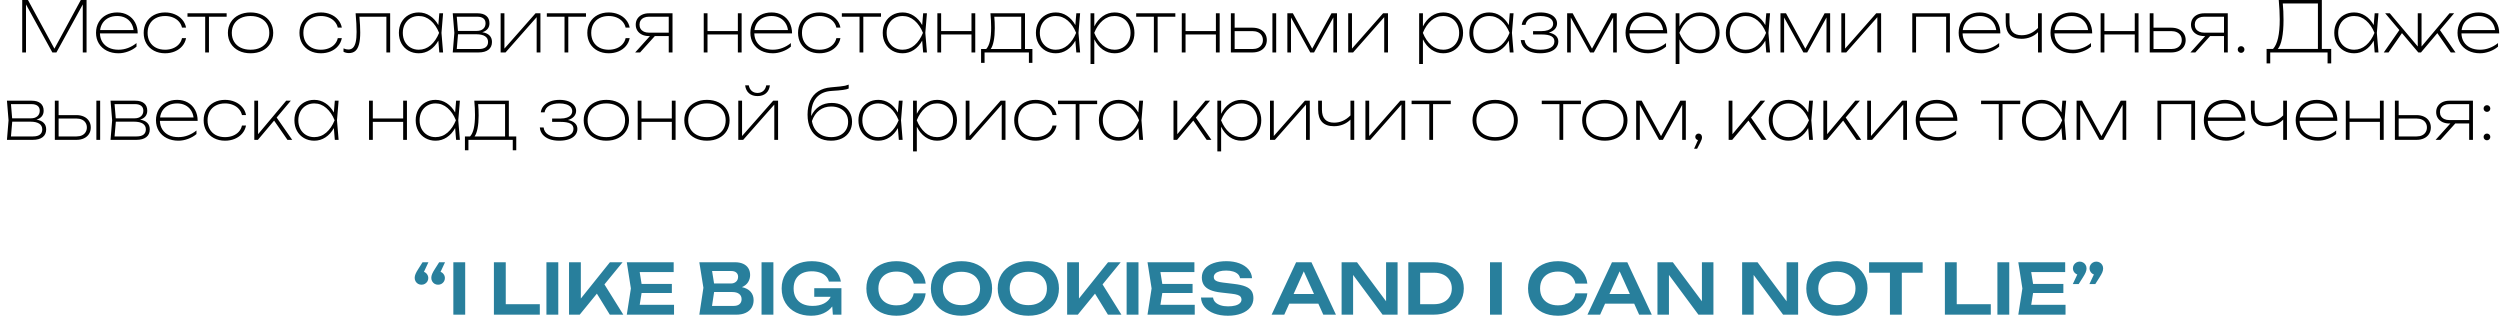 <?xml version="1.0" encoding="UTF-8"?> <svg xmlns="http://www.w3.org/2000/svg" width="286" height="37" viewBox="0 0 286 37" fill="none"><path d="M6.226 5.568L9.246 -4.76837e-07H9.902V6H9.47V0.508L6.454 6H5.99L2.974 0.508V6H2.542V-4.76837e-07H3.198L6.226 5.568ZM11.433 3.824C11.444 4.197 11.537 4.525 11.713 4.808C11.892 5.088 12.138 5.305 12.453 5.46C12.77 5.612 13.137 5.688 13.553 5.688C13.934 5.688 14.298 5.621 14.645 5.488C14.994 5.355 15.318 5.168 15.617 4.928V5.336C15.342 5.571 15.018 5.756 14.645 5.892C14.272 6.028 13.908 6.096 13.553 6.096C13.052 6.096 12.606 5.997 12.217 5.8C11.828 5.603 11.525 5.328 11.309 4.976C11.093 4.621 10.985 4.216 10.985 3.76C10.985 3.304 11.086 2.899 11.289 2.544C11.494 2.189 11.78 1.915 12.145 1.72C12.513 1.523 12.934 1.424 13.409 1.424C13.868 1.424 14.274 1.525 14.629 1.728C14.984 1.928 15.26 2.211 15.457 2.576C15.654 2.939 15.753 3.355 15.753 3.824H11.433ZM13.409 1.832C13.049 1.832 12.729 1.897 12.449 2.028C12.172 2.159 11.946 2.345 11.773 2.588C11.602 2.831 11.496 3.115 11.453 3.44H15.285C15.24 3.115 15.133 2.831 14.965 2.588C14.8 2.345 14.584 2.159 14.317 2.028C14.05 1.897 13.748 1.832 13.409 1.832ZM21.286 4.36C21.222 4.701 21.078 5.004 20.854 5.268C20.633 5.529 20.35 5.733 20.006 5.88C19.665 6.024 19.291 6.096 18.886 6.096C18.409 6.096 17.985 5.997 17.614 5.8C17.244 5.603 16.954 5.328 16.746 4.976C16.541 4.621 16.438 4.216 16.438 3.76C16.438 3.304 16.541 2.9 16.746 2.548C16.954 2.193 17.244 1.917 17.614 1.72C17.985 1.523 18.409 1.424 18.886 1.424C19.291 1.424 19.665 1.497 20.006 1.644C20.35 1.788 20.633 1.992 20.854 2.256C21.078 2.517 21.222 2.819 21.286 3.16H20.822C20.761 2.893 20.64 2.66 20.458 2.46C20.279 2.26 20.054 2.105 19.782 1.996C19.513 1.887 19.214 1.832 18.886 1.832C18.483 1.832 18.131 1.912 17.83 2.072C17.529 2.229 17.296 2.453 17.13 2.744C16.968 3.035 16.886 3.373 16.886 3.76C16.886 4.147 16.968 4.485 17.13 4.776C17.296 5.067 17.529 5.292 17.83 5.452C18.131 5.609 18.483 5.688 18.886 5.688C19.217 5.688 19.518 5.633 19.79 5.524C20.062 5.415 20.288 5.26 20.466 5.06C20.645 4.86 20.764 4.627 20.822 4.36H21.286ZM21.448 1.52H25.928V1.912H23.904V6H23.472V1.912H21.448V1.52ZM28.663 6.096C28.156 6.096 27.707 5.999 27.315 5.804C26.923 5.607 26.617 5.331 26.399 4.976C26.18 4.621 26.071 4.216 26.071 3.76C26.071 3.304 26.18 2.899 26.399 2.544C26.617 2.189 26.923 1.915 27.315 1.72C27.707 1.523 28.156 1.424 28.663 1.424C29.169 1.424 29.619 1.523 30.011 1.72C30.403 1.915 30.708 2.189 30.927 2.544C31.145 2.899 31.255 3.304 31.255 3.76C31.255 4.216 31.145 4.621 30.927 4.976C30.708 5.331 30.403 5.607 30.011 5.804C29.619 5.999 29.169 6.096 28.663 6.096ZM28.663 5.688C29.092 5.688 29.468 5.609 29.791 5.452C30.116 5.292 30.367 5.067 30.543 4.776C30.719 4.485 30.807 4.147 30.807 3.76C30.807 3.373 30.719 3.035 30.543 2.744C30.367 2.453 30.116 2.229 29.791 2.072C29.468 1.912 29.092 1.832 28.663 1.832C28.233 1.832 27.856 1.912 27.531 2.072C27.208 2.229 26.959 2.453 26.783 2.744C26.607 3.035 26.519 3.373 26.519 3.76C26.519 4.147 26.607 4.485 26.783 4.776C26.959 5.067 27.208 5.292 27.531 5.452C27.856 5.609 28.233 5.688 28.663 5.688ZM39.106 4.36C39.042 4.701 38.898 5.004 38.674 5.268C38.453 5.529 38.17 5.733 37.826 5.88C37.485 6.024 37.112 6.096 36.706 6.096C36.229 6.096 35.805 5.997 35.434 5.8C35.064 5.603 34.774 5.328 34.566 4.976C34.361 4.621 34.258 4.216 34.258 3.76C34.258 3.304 34.361 2.9 34.566 2.548C34.774 2.193 35.064 1.917 35.434 1.72C35.805 1.523 36.229 1.424 36.706 1.424C37.112 1.424 37.485 1.497 37.826 1.644C38.17 1.788 38.453 1.992 38.674 2.256C38.898 2.517 39.042 2.819 39.106 3.16H38.642C38.581 2.893 38.46 2.66 38.278 2.46C38.1 2.26 37.874 2.105 37.602 1.996C37.333 1.887 37.034 1.832 36.706 1.832C36.304 1.832 35.952 1.912 35.65 2.072C35.349 2.229 35.116 2.453 34.95 2.744C34.788 3.035 34.706 3.373 34.706 3.76C34.706 4.147 34.788 4.485 34.95 4.776C35.116 5.067 35.349 5.292 35.65 5.452C35.952 5.609 36.304 5.688 36.706 5.688C37.037 5.688 37.338 5.633 37.61 5.524C37.882 5.415 38.108 5.26 38.286 5.06C38.465 4.86 38.584 4.627 38.642 4.36H39.106ZM44.634 1.52V6H44.202V1.912H41.118C41.179 2.616 41.21 3.219 41.21 3.72C41.21 4.269 41.163 4.717 41.07 5.064C40.98 5.408 40.84 5.663 40.65 5.828C40.461 5.991 40.215 6.072 39.914 6.072C39.682 6.072 39.477 6.021 39.298 5.92V5.536C39.495 5.621 39.679 5.664 39.85 5.664C40.072 5.664 40.25 5.595 40.386 5.456C40.525 5.317 40.627 5.101 40.694 4.808C40.761 4.515 40.794 4.131 40.794 3.656C40.794 3.085 40.757 2.373 40.682 1.52H44.634ZM50.689 1.52L50.505 3.76L50.689 6H50.257L50.145 4.652C49.895 5.105 49.575 5.46 49.185 5.716C48.799 5.969 48.372 6.096 47.905 6.096C47.471 6.096 47.081 5.997 46.737 5.8C46.393 5.603 46.123 5.327 45.925 4.972C45.731 4.617 45.633 4.213 45.633 3.76C45.633 3.307 45.731 2.903 45.925 2.548C46.123 2.193 46.393 1.917 46.737 1.72C47.081 1.523 47.471 1.424 47.905 1.424C48.372 1.424 48.799 1.552 49.185 1.808C49.575 2.061 49.895 2.415 50.145 2.868L50.257 1.52H50.689ZM47.905 5.688C48.417 5.688 48.873 5.516 49.273 5.172C49.673 4.825 49.993 4.355 50.233 3.76C49.993 3.165 49.673 2.696 49.273 2.352C48.873 2.005 48.417 1.832 47.905 1.832C47.556 1.832 47.243 1.913 46.965 2.076C46.688 2.239 46.471 2.467 46.313 2.76C46.159 3.051 46.081 3.384 46.081 3.76C46.081 4.136 46.159 4.471 46.313 4.764C46.471 5.055 46.688 5.281 46.965 5.444C47.243 5.607 47.556 5.688 47.905 5.688ZM55.174 3.688C55.537 3.744 55.812 3.867 55.998 4.056C56.188 4.243 56.282 4.491 56.282 4.8C56.282 5.184 56.149 5.48 55.882 5.688C55.615 5.896 55.237 6 54.746 6H51.794L51.978 3.76L51.794 1.52H54.634C55.069 1.52 55.404 1.62 55.638 1.82C55.876 2.017 55.994 2.299 55.994 2.664C55.994 2.92 55.923 3.135 55.782 3.308C55.641 3.481 55.438 3.608 55.174 3.688ZM55.546 2.664C55.546 2.421 55.465 2.236 55.302 2.108C55.139 1.977 54.904 1.912 54.594 1.912H52.254L52.39 3.536H54.538C54.85 3.536 55.096 3.459 55.274 3.304C55.456 3.147 55.546 2.933 55.546 2.664ZM54.778 5.608C55.122 5.608 55.383 5.54 55.562 5.404C55.743 5.265 55.834 5.064 55.834 4.8C55.834 4.512 55.718 4.293 55.486 4.144C55.257 3.995 54.922 3.92 54.482 3.92H52.398L52.254 5.608H54.778ZM57.705 5.56L61.265 1.52H61.825V6H61.393V1.964L57.833 6H57.273V1.52H57.705V5.56ZM62.557 1.52H67.037V1.912H65.013V6H64.581V1.912H62.557V1.52ZM72.036 4.36C71.972 4.701 71.828 5.004 71.604 5.268C71.383 5.529 71.1 5.733 70.756 5.88C70.415 6.024 70.041 6.096 69.636 6.096C69.159 6.096 68.735 5.997 68.364 5.8C67.993 5.603 67.704 5.328 67.496 4.976C67.291 4.621 67.188 4.216 67.188 3.76C67.188 3.304 67.291 2.9 67.496 2.548C67.704 2.193 67.993 1.917 68.364 1.72C68.735 1.523 69.159 1.424 69.636 1.424C70.041 1.424 70.415 1.497 70.756 1.644C71.1 1.788 71.383 1.992 71.604 2.256C71.828 2.517 71.972 2.819 72.036 3.16H71.572C71.511 2.893 71.389 2.66 71.208 2.46C71.029 2.26 70.804 2.105 70.532 1.996C70.263 1.887 69.964 1.832 69.636 1.832C69.234 1.832 68.882 1.912 68.58 2.072C68.279 2.229 68.046 2.453 67.88 2.744C67.718 3.035 67.636 3.373 67.636 3.76C67.636 4.147 67.718 4.485 67.88 4.776C68.046 5.067 68.279 5.292 68.58 5.452C68.882 5.609 69.234 5.688 69.636 5.688C69.967 5.688 70.268 5.633 70.54 5.524C70.812 5.415 71.037 5.26 71.216 5.06C71.395 4.86 71.513 4.627 71.572 4.36H72.036ZM76.936 1.52V6H76.504V4.128H74.912L73.224 6H72.664L74.352 4.128H74.24C73.941 4.128 73.677 4.073 73.448 3.964C73.221 3.855 73.044 3.701 72.916 3.504C72.79 3.307 72.728 3.08 72.728 2.824C72.728 2.568 72.79 2.341 72.916 2.144C73.044 1.947 73.221 1.793 73.448 1.684C73.677 1.575 73.941 1.52 74.24 1.52H76.936ZM76.504 3.736V1.912H74.24C74.018 1.912 73.826 1.949 73.664 2.024C73.501 2.099 73.376 2.205 73.288 2.344C73.202 2.48 73.16 2.64 73.16 2.824C73.16 3.005 73.202 3.165 73.288 3.304C73.376 3.44 73.501 3.547 73.664 3.624C73.826 3.699 74.018 3.736 74.24 3.736H76.504ZM84.411 3.552V1.52H84.843V6H84.411V3.944H80.939V6H80.507V1.52H80.939V3.552H84.411ZM86.292 3.824C86.303 4.197 86.396 4.525 86.572 4.808C86.751 5.088 86.998 5.305 87.312 5.46C87.63 5.612 87.996 5.688 88.412 5.688C88.794 5.688 89.158 5.621 89.504 5.488C89.854 5.355 90.178 5.168 90.476 4.928V5.336C90.202 5.571 89.878 5.756 89.504 5.892C89.131 6.028 88.767 6.096 88.412 6.096C87.911 6.096 87.466 5.997 87.076 5.8C86.687 5.603 86.384 5.328 86.168 4.976C85.952 4.621 85.844 4.216 85.844 3.76C85.844 3.304 85.946 2.899 86.148 2.544C86.354 2.189 86.639 1.915 87.004 1.72C87.372 1.523 87.794 1.424 88.268 1.424C88.727 1.424 89.134 1.525 89.488 1.728C89.843 1.928 90.119 2.211 90.316 2.576C90.514 2.939 90.612 3.355 90.612 3.824H86.292ZM88.268 1.832C87.908 1.832 87.588 1.897 87.308 2.028C87.031 2.159 86.806 2.345 86.632 2.588C86.462 2.831 86.355 3.115 86.312 3.44H90.144C90.099 3.115 89.992 2.831 89.824 2.588C89.659 2.345 89.443 2.159 89.176 2.028C88.91 1.897 88.607 1.832 88.268 1.832ZM96.145 4.36C96.082 4.701 95.938 5.004 95.713 5.268C95.492 5.529 95.21 5.733 94.865 5.88C94.524 6.024 94.151 6.096 93.746 6.096C93.268 6.096 92.844 5.997 92.474 5.8C92.103 5.603 91.814 5.328 91.606 4.976C91.4 4.621 91.297 4.216 91.297 3.76C91.297 3.304 91.4 2.9 91.606 2.548C91.814 2.193 92.103 1.917 92.474 1.72C92.844 1.523 93.268 1.424 93.746 1.424C94.151 1.424 94.524 1.497 94.865 1.644C95.21 1.788 95.492 1.992 95.713 2.256C95.938 2.517 96.082 2.819 96.145 3.16H95.681C95.62 2.893 95.499 2.66 95.317 2.46C95.139 2.26 94.913 2.105 94.641 1.996C94.372 1.887 94.073 1.832 93.746 1.832C93.343 1.832 92.991 1.912 92.689 2.072C92.388 2.229 92.155 2.453 91.99 2.744C91.827 3.035 91.746 3.373 91.746 3.76C91.746 4.147 91.827 4.485 91.99 4.776C92.155 5.067 92.388 5.292 92.689 5.452C92.991 5.609 93.343 5.688 93.746 5.688C94.076 5.688 94.377 5.633 94.65 5.524C94.921 5.415 95.147 5.26 95.326 5.06C95.504 4.86 95.623 4.627 95.681 4.36H96.145ZM96.307 1.52H100.787V1.912H98.763V6H98.331V1.912H96.307V1.52ZM106.041 1.52L105.857 3.76L106.041 6H105.609L105.497 4.652C105.246 5.105 104.926 5.46 104.537 5.716C104.15 5.969 103.724 6.096 103.257 6.096C102.822 6.096 102.433 5.997 102.089 5.8C101.745 5.603 101.474 5.327 101.277 4.972C101.082 4.617 100.985 4.213 100.985 3.76C100.985 3.307 101.082 2.903 101.277 2.548C101.474 2.193 101.745 1.917 102.089 1.72C102.433 1.523 102.822 1.424 103.257 1.424C103.724 1.424 104.15 1.552 104.537 1.808C104.926 2.061 105.246 2.415 105.497 2.868L105.609 1.52H106.041ZM103.257 5.688C103.769 5.688 104.225 5.516 104.625 5.172C105.025 4.825 105.345 4.355 105.585 3.76C105.345 3.165 105.025 2.696 104.625 2.352C104.225 2.005 103.769 1.832 103.257 1.832C102.908 1.832 102.594 1.913 102.317 2.076C102.04 2.239 101.822 2.467 101.665 2.76C101.51 3.051 101.433 3.384 101.433 3.76C101.433 4.136 101.51 4.471 101.665 4.764C101.822 5.055 102.04 5.281 102.317 5.444C102.594 5.607 102.908 5.688 103.257 5.688ZM111.138 3.552V1.52H111.57V6H111.138V3.944H107.666V6H107.234V1.52H107.666V3.552H111.138ZM117.259 5.608H118.107V7.192H117.707V6H112.635V7.192H112.235V5.608H112.823C113.012 5.405 113.154 5.101 113.247 4.696C113.34 4.291 113.387 3.773 113.387 3.144C113.387 2.648 113.36 2.107 113.307 1.52H117.259V5.608ZM113.803 3.224C113.803 3.789 113.762 4.277 113.679 4.688C113.599 5.096 113.486 5.403 113.339 5.608H116.827V1.912H113.747C113.784 2.296 113.803 2.733 113.803 3.224ZM123.564 1.52L123.38 3.76L123.564 6H123.132L123.02 4.652C122.77 5.105 122.45 5.46 122.06 5.716C121.674 5.969 121.247 6.096 120.78 6.096C120.346 6.096 119.956 5.997 119.612 5.8C119.268 5.603 118.998 5.327 118.8 4.972C118.606 4.617 118.508 4.213 118.508 3.76C118.508 3.307 118.606 2.903 118.8 2.548C118.998 2.193 119.268 1.917 119.612 1.72C119.956 1.523 120.346 1.424 120.78 1.424C121.247 1.424 121.674 1.552 122.06 1.808C122.45 2.061 122.77 2.415 123.02 2.868L123.132 1.52H123.564ZM120.78 5.688C121.292 5.688 121.748 5.516 122.148 5.172C122.548 4.825 122.868 4.355 123.108 3.76C122.868 3.165 122.548 2.696 122.148 2.352C121.748 2.005 121.292 1.832 120.78 1.832C120.431 1.832 120.118 1.913 119.84 2.076C119.563 2.239 119.346 2.467 119.188 2.76C119.034 3.051 118.956 3.384 118.956 3.76C118.956 4.136 119.034 4.471 119.188 4.764C119.346 5.055 119.563 5.281 119.84 5.444C120.118 5.607 120.431 5.688 120.78 5.688ZM127.509 1.424C127.944 1.424 128.333 1.523 128.677 1.72C129.021 1.917 129.291 2.193 129.485 2.548C129.683 2.903 129.781 3.307 129.781 3.76C129.781 4.213 129.683 4.617 129.485 4.972C129.291 5.327 129.021 5.603 128.677 5.8C128.333 5.997 127.944 6.096 127.509 6.096C127.016 6.096 126.567 5.955 126.161 5.672C125.759 5.387 125.435 4.996 125.189 4.5V7.32H124.757V1.52H125.189V3.02C125.435 2.524 125.759 2.135 126.161 1.852C126.567 1.567 127.016 1.424 127.509 1.424ZM127.509 5.688C127.859 5.688 128.172 5.607 128.449 5.444C128.727 5.281 128.943 5.055 129.097 4.764C129.255 4.471 129.333 4.136 129.333 3.76C129.333 3.384 129.255 3.051 129.097 2.76C128.943 2.467 128.727 2.239 128.449 2.076C128.172 1.913 127.859 1.832 127.509 1.832C126.997 1.832 126.541 2.005 126.141 2.352C125.741 2.696 125.421 3.165 125.181 3.76C125.421 4.355 125.741 4.825 126.141 5.172C126.541 5.516 126.997 5.688 127.509 5.688ZM129.979 1.52H134.459V1.912H132.435V6H132.003V1.912H129.979V1.52ZM139.099 3.552V1.52H139.531V6H139.099V3.944H135.627V6H135.195V1.52H135.627V3.552H139.099ZM143.284 3.168C143.609 3.168 143.896 3.227 144.144 3.344C144.392 3.461 144.584 3.628 144.72 3.844C144.856 4.057 144.924 4.304 144.924 4.584C144.924 4.864 144.856 5.112 144.72 5.328C144.584 5.541 144.392 5.707 144.144 5.824C143.896 5.941 143.609 6 143.284 6H140.812V1.52H141.244V3.168H143.284ZM145.564 6V1.52H145.996V6H145.564ZM143.292 5.608C143.529 5.608 143.737 5.567 143.916 5.484C144.095 5.399 144.232 5.279 144.328 5.124C144.427 4.969 144.476 4.789 144.476 4.584C144.476 4.379 144.427 4.199 144.328 4.044C144.232 3.889 144.095 3.771 143.916 3.688C143.737 3.603 143.529 3.56 143.292 3.56H141.244V5.608H143.292ZM150.117 5.568L152.321 1.52H152.953V6H152.537V1.996L150.329 6H149.897L147.689 2.004V6H147.273V1.52H147.905L150.117 5.568ZM154.666 5.56L158.226 1.52H158.786V6H158.354V1.964L154.794 6H154.234V1.52H154.666V5.56ZM165.103 1.424C165.538 1.424 165.927 1.523 166.271 1.72C166.615 1.917 166.884 2.193 167.079 2.548C167.276 2.903 167.375 3.307 167.375 3.76C167.375 4.213 167.276 4.617 167.079 4.972C166.884 5.327 166.615 5.603 166.271 5.8C165.927 5.997 165.538 6.096 165.103 6.096C164.61 6.096 164.16 5.955 163.755 5.672C163.352 5.387 163.028 4.996 162.783 4.5V7.32H162.351V1.52H162.783V3.02C163.028 2.524 163.352 2.135 163.755 1.852C164.16 1.567 164.61 1.424 165.103 1.424ZM165.103 5.688C165.452 5.688 165.766 5.607 166.043 5.444C166.32 5.281 166.536 5.055 166.691 4.764C166.848 4.471 166.927 4.136 166.927 3.76C166.927 3.384 166.848 3.051 166.691 2.76C166.536 2.467 166.32 2.239 166.043 2.076C165.766 1.913 165.452 1.832 165.103 1.832C164.591 1.832 164.135 2.005 163.735 2.352C163.335 2.696 163.015 3.165 162.775 3.76C163.015 4.355 163.335 4.825 163.735 5.172C164.135 5.516 164.591 5.688 165.103 5.688ZM173.15 1.52L172.966 3.76L173.15 6H172.718L172.606 4.652C172.356 5.105 172.036 5.46 171.646 5.716C171.26 5.969 170.833 6.096 170.366 6.096C169.932 6.096 169.542 5.997 169.198 5.8C168.854 5.603 168.584 5.327 168.386 4.972C168.192 4.617 168.094 4.213 168.094 3.76C168.094 3.307 168.192 2.903 168.386 2.548C168.584 2.193 168.854 1.917 169.198 1.72C169.542 1.523 169.932 1.424 170.366 1.424C170.833 1.424 171.26 1.552 171.646 1.808C172.036 2.061 172.356 2.415 172.606 2.868L172.718 1.52H173.15ZM170.366 5.688C170.878 5.688 171.334 5.516 171.734 5.172C172.134 4.825 172.454 4.355 172.694 3.76C172.454 3.165 172.134 2.696 171.734 2.352C171.334 2.005 170.878 1.832 170.366 1.832C170.017 1.832 169.704 1.913 169.426 2.076C169.149 2.239 168.932 2.467 168.774 2.76C168.62 3.051 168.542 3.384 168.542 3.76C168.542 4.136 168.62 4.471 168.774 4.764C168.932 5.055 169.149 5.281 169.426 5.444C169.704 5.607 170.017 5.688 170.366 5.688ZM177.187 3.728C177.531 3.792 177.798 3.912 177.987 4.088C178.176 4.264 178.271 4.483 178.271 4.744C178.271 5.013 178.188 5.251 178.023 5.456C177.86 5.659 177.622 5.816 177.307 5.928C176.995 6.04 176.623 6.096 176.191 6.096C175.77 6.096 175.396 6.036 175.071 5.916C174.746 5.793 174.488 5.619 174.299 5.392C174.11 5.163 174.002 4.893 173.975 4.584H174.407C174.455 4.941 174.632 5.215 174.939 5.404C175.248 5.593 175.666 5.688 176.191 5.688C176.708 5.688 177.11 5.609 177.395 5.452C177.68 5.292 177.823 5.053 177.823 4.736C177.823 4.469 177.704 4.271 177.467 4.14C177.232 4.009 176.866 3.944 176.367 3.944H175.383V3.56H176.343C176.634 3.56 176.879 3.524 177.079 3.452C177.282 3.377 177.432 3.277 177.531 3.152C177.63 3.024 177.679 2.88 177.679 2.72C177.679 2.531 177.618 2.369 177.495 2.236C177.375 2.103 177.206 2.003 176.987 1.936C176.768 1.867 176.514 1.832 176.223 1.832C175.743 1.832 175.352 1.919 175.051 2.092C174.752 2.265 174.575 2.517 174.519 2.848H174.087C174.122 2.571 174.23 2.325 174.411 2.112C174.595 1.896 174.843 1.728 175.155 1.608C175.467 1.485 175.828 1.424 176.239 1.424C176.62 1.424 176.954 1.479 177.239 1.588C177.524 1.695 177.743 1.844 177.895 2.036C178.05 2.225 178.127 2.44 178.127 2.68C178.127 2.923 178.046 3.137 177.883 3.324C177.72 3.508 177.488 3.643 177.187 3.728ZM182.125 5.568L184.329 1.52H184.961V6H184.545V1.996L182.337 6H181.905L179.697 2.004V6H179.281V1.52H179.913L182.125 5.568ZM186.41 3.824C186.42 4.197 186.514 4.525 186.69 4.808C186.868 5.088 187.115 5.305 187.43 5.46C187.747 5.612 188.114 5.688 188.53 5.688C188.911 5.688 189.275 5.621 189.622 5.488C189.971 5.355 190.295 5.168 190.594 4.928V5.336C190.319 5.571 189.995 5.756 189.622 5.892C189.248 6.028 188.884 6.096 188.53 6.096C188.028 6.096 187.583 5.997 187.194 5.8C186.804 5.603 186.502 5.328 186.286 4.976C186.07 4.621 185.962 4.216 185.962 3.76C185.962 3.304 186.063 2.899 186.266 2.544C186.471 2.189 186.756 1.915 187.122 1.72C187.49 1.523 187.911 1.424 188.386 1.424C188.844 1.424 189.251 1.525 189.606 1.728C189.96 1.928 190.236 2.211 190.434 2.576C190.631 2.939 190.73 3.355 190.73 3.824H186.41ZM188.386 1.832C188.026 1.832 187.706 1.897 187.426 2.028C187.148 2.159 186.923 2.345 186.75 2.588C186.579 2.831 186.472 3.115 186.43 3.44H190.262C190.216 3.115 190.11 2.831 189.942 2.588C189.776 2.345 189.56 2.159 189.294 2.028C189.027 1.897 188.724 1.832 188.386 1.832ZM194.447 1.424C194.881 1.424 195.271 1.523 195.615 1.72C195.959 1.917 196.228 2.193 196.423 2.548C196.62 2.903 196.719 3.307 196.719 3.76C196.719 4.213 196.62 4.617 196.423 4.972C196.228 5.327 195.959 5.603 195.615 5.8C195.271 5.997 194.881 6.096 194.447 6.096C193.953 6.096 193.504 5.955 193.099 5.672C192.696 5.387 192.372 4.996 192.127 4.5V7.32H191.695V1.52H192.127V3.02C192.372 2.524 192.696 2.135 193.099 1.852C193.504 1.567 193.953 1.424 194.447 1.424ZM194.447 5.688C194.796 5.688 195.109 5.607 195.387 5.444C195.664 5.281 195.88 5.055 196.035 4.764C196.192 4.471 196.271 4.136 196.271 3.76C196.271 3.384 196.192 3.051 196.035 2.76C195.88 2.467 195.664 2.239 195.387 2.076C195.109 1.913 194.796 1.832 194.447 1.832C193.935 1.832 193.479 2.005 193.079 2.352C192.679 2.696 192.359 3.165 192.119 3.76C192.359 4.355 192.679 4.825 193.079 5.172C193.479 5.516 193.935 5.688 194.447 5.688ZM202.494 1.52L202.31 3.76L202.494 6H202.062L201.95 4.652C201.699 5.105 201.379 5.46 200.99 5.716C200.603 5.969 200.177 6.096 199.71 6.096C199.275 6.096 198.886 5.997 198.542 5.8C198.198 5.603 197.927 5.327 197.73 4.972C197.535 4.617 197.438 4.213 197.438 3.76C197.438 3.307 197.535 2.903 197.73 2.548C197.927 2.193 198.198 1.917 198.542 1.72C198.886 1.523 199.275 1.424 199.71 1.424C200.177 1.424 200.603 1.552 200.99 1.808C201.379 2.061 201.699 2.415 201.95 2.868L202.062 1.52H202.494ZM199.71 5.688C200.222 5.688 200.678 5.516 201.078 5.172C201.478 4.825 201.798 4.355 202.038 3.76C201.798 3.165 201.478 2.696 201.078 2.352C200.678 2.005 200.222 1.832 199.71 1.832C199.361 1.832 199.047 1.913 198.77 2.076C198.493 2.239 198.275 2.467 198.118 2.76C197.963 3.051 197.886 3.384 197.886 3.76C197.886 4.136 197.963 4.471 198.118 4.764C198.275 5.055 198.493 5.281 198.77 5.444C199.047 5.607 199.361 5.688 199.71 5.688ZM206.531 5.568L208.735 1.52H209.367V6H208.951V1.996L206.743 6H206.311L204.103 2.004V6H203.687V1.52H204.319L206.531 5.568ZM211.08 5.56L214.64 1.52H215.2V6H214.768V1.964L211.208 6H210.648V1.52H211.08V5.56ZM218.765 6V1.52H223.069V6H222.637V1.912H219.197V6H218.765ZM224.519 3.824C224.53 4.197 224.623 4.525 224.799 4.808C224.978 5.088 225.224 5.305 225.539 5.46C225.856 5.612 226.223 5.688 226.639 5.688C227.02 5.688 227.384 5.621 227.731 5.488C228.08 5.355 228.404 5.168 228.703 4.928V5.336C228.428 5.571 228.104 5.756 227.731 5.892C227.358 6.028 226.994 6.096 226.639 6.096C226.138 6.096 225.692 5.997 225.303 5.8C224.914 5.603 224.611 5.328 224.395 4.976C224.179 4.621 224.071 4.216 224.071 3.76C224.071 3.304 224.172 2.899 224.375 2.544C224.58 2.189 224.866 1.915 225.231 1.72C225.599 1.523 226.02 1.424 226.495 1.424C226.954 1.424 227.36 1.525 227.715 1.728C228.07 1.928 228.346 2.211 228.543 2.576C228.74 2.939 228.839 3.355 228.839 3.824H224.519ZM226.495 1.832C226.135 1.832 225.815 1.897 225.535 2.028C225.258 2.159 225.032 2.345 224.859 2.588C224.688 2.831 224.582 3.115 224.539 3.44H228.371C228.326 3.115 228.219 2.831 228.051 2.588C227.886 2.345 227.67 2.159 227.403 2.028C227.136 1.897 226.834 1.832 226.495 1.832ZM233.149 1.52H233.581V6H233.149V3.684C232.909 3.927 232.626 4.113 232.301 4.244C231.978 4.375 231.631 4.44 231.261 4.44C230.663 4.44 230.213 4.281 229.909 3.964C229.605 3.647 229.453 3.176 229.453 2.552V1.52H229.885V2.536C229.885 3.032 230.001 3.405 230.233 3.656C230.467 3.907 230.815 4.032 231.277 4.032C231.629 4.032 231.958 3.964 232.265 3.828C232.574 3.692 232.869 3.484 233.149 3.204V1.52ZM235.027 3.824C235.037 4.197 235.131 4.525 235.307 4.808C235.485 5.088 235.732 5.305 236.047 5.46C236.364 5.612 236.731 5.688 237.147 5.688C237.528 5.688 237.892 5.621 238.239 5.488C238.588 5.355 238.912 5.168 239.211 4.928V5.336C238.936 5.571 238.612 5.756 238.239 5.892C237.865 6.028 237.501 6.096 237.147 6.096C236.645 6.096 236.2 5.997 235.811 5.8C235.421 5.603 235.119 5.328 234.903 4.976C234.687 4.621 234.579 4.216 234.579 3.76C234.579 3.304 234.68 2.899 234.883 2.544C235.088 2.189 235.373 1.915 235.739 1.72C236.107 1.523 236.528 1.424 237.003 1.424C237.461 1.424 237.868 1.525 238.223 1.728C238.577 1.928 238.853 2.211 239.051 2.576C239.248 2.939 239.347 3.355 239.347 3.824H235.027ZM237.003 1.832C236.643 1.832 236.323 1.897 236.043 2.028C235.765 2.159 235.54 2.345 235.367 2.588C235.196 2.831 235.089 3.115 235.047 3.44H238.879C238.833 3.115 238.727 2.831 238.559 2.588C238.393 2.345 238.177 2.159 237.911 2.028C237.644 1.897 237.341 1.832 237.003 1.832ZM244.216 3.552V1.52H244.648V6H244.216V3.944H240.744V6H240.312V1.52H240.744V3.552H244.216ZM248.401 3.168C248.726 3.168 249.013 3.227 249.261 3.344C249.509 3.461 249.701 3.628 249.837 3.844C249.973 4.057 250.041 4.304 250.041 4.584C250.041 4.864 249.973 5.112 249.837 5.328C249.701 5.541 249.509 5.707 249.261 5.824C249.013 5.941 248.726 6 248.401 6H245.929V1.52H246.361V3.168H248.401ZM248.409 5.608C248.646 5.608 248.854 5.567 249.033 5.484C249.212 5.399 249.349 5.279 249.445 5.124C249.544 4.969 249.593 4.789 249.593 4.584C249.593 4.379 249.544 4.199 249.445 4.044C249.349 3.889 249.212 3.771 249.033 3.688C248.854 3.603 248.646 3.56 248.409 3.56H246.361V5.608H248.409ZM254.858 1.52V6H254.426V4.128H252.834L251.146 6H250.586L252.274 4.128H252.162C251.863 4.128 251.599 4.073 251.37 3.964C251.143 3.855 250.966 3.701 250.838 3.504C250.712 3.307 250.65 3.08 250.65 2.824C250.65 2.568 250.712 2.341 250.838 2.144C250.966 1.947 251.143 1.793 251.37 1.684C251.599 1.575 251.863 1.52 252.162 1.52H254.858ZM254.426 3.736V1.912H252.162C251.94 1.912 251.748 1.949 251.586 2.024C251.423 2.099 251.298 2.205 251.21 2.344C251.124 2.48 251.082 2.64 251.082 2.824C251.082 3.005 251.124 3.165 251.21 3.304C251.298 3.44 251.423 3.547 251.586 3.624C251.748 3.699 251.94 3.736 252.162 3.736H254.426ZM256.38 6.048C256.273 6.048 256.183 6.011 256.108 5.936C256.033 5.861 255.996 5.771 255.996 5.664C255.996 5.555 256.033 5.464 256.108 5.392C256.183 5.317 256.273 5.28 256.38 5.28C256.489 5.28 256.58 5.317 256.652 5.392C256.727 5.464 256.764 5.555 256.764 5.664C256.764 5.771 256.727 5.861 256.652 5.936C256.58 6.011 256.489 6.048 256.38 6.048ZM265.618 5.6H266.69V7.256H266.274V6H259.714V7.256H259.298V5.6H260.034C260.292 5.317 260.484 4.899 260.61 4.344C260.738 3.787 260.802 3.08 260.802 2.224C260.802 1.581 260.764 0.84 260.69 -4.76837e-07H265.618V5.6ZM261.234 2.304C261.234 3.128 261.175 3.828 261.058 4.404C260.943 4.977 260.783 5.376 260.578 5.6H265.17V0.4H261.15C261.206 0.96 261.234 1.595 261.234 2.304ZM272.096 1.52L271.912 3.76L272.096 6H271.664L271.552 4.652C271.301 5.105 270.981 5.46 270.592 5.716C270.205 5.969 269.778 6.096 269.312 6.096C268.877 6.096 268.488 5.997 268.144 5.8C267.8 5.603 267.529 5.327 267.332 4.972C267.137 4.617 267.04 4.213 267.04 3.76C267.04 3.307 267.137 2.903 267.332 2.548C267.529 2.193 267.8 1.917 268.144 1.72C268.488 1.523 268.877 1.424 269.312 1.424C269.778 1.424 270.205 1.552 270.592 1.808C270.981 2.061 271.301 2.415 271.552 2.868L271.664 1.52H272.096ZM269.312 5.688C269.824 5.688 270.28 5.516 270.68 5.172C271.08 4.825 271.4 4.355 271.64 3.76C271.4 3.165 271.08 2.696 270.68 2.352C270.28 2.005 269.824 1.832 269.312 1.832C268.962 1.832 268.649 1.913 268.372 2.076C268.094 2.239 267.877 2.467 267.72 2.76C267.565 3.051 267.488 3.384 267.488 3.76C267.488 4.136 267.565 4.471 267.72 4.764C267.877 5.055 268.094 5.281 268.372 5.444C268.649 5.607 268.962 5.688 269.312 5.688ZM279.128 3.44L280.912 6H280.368L278.832 3.788L276.96 6H276.656L274.784 3.788L273.248 6H272.704L274.488 3.44L272.864 1.52H273.392L276.592 5.32V1.52H277.024V5.32L280.224 1.52H280.752L279.128 3.44ZM281.589 3.824C281.6 4.197 281.693 4.525 281.869 4.808C282.048 5.088 282.295 5.305 282.609 5.46C282.927 5.612 283.293 5.688 283.709 5.688C284.091 5.688 284.455 5.621 284.801 5.488C285.151 5.355 285.475 5.168 285.773 4.928V5.336C285.499 5.571 285.175 5.756 284.801 5.892C284.428 6.028 284.064 6.096 283.709 6.096C283.208 6.096 282.763 5.997 282.373 5.8C281.984 5.603 281.681 5.328 281.465 4.976C281.249 4.621 281.141 4.216 281.141 3.76C281.141 3.304 281.243 2.899 281.445 2.544C281.651 2.189 281.936 1.915 282.301 1.72C282.669 1.523 283.091 1.424 283.565 1.424C284.024 1.424 284.431 1.525 284.785 1.728C285.14 1.928 285.416 2.211 285.613 2.576C285.811 2.939 285.909 3.355 285.909 3.824H281.589ZM283.565 1.832C283.205 1.832 282.885 1.897 282.605 2.028C282.328 2.159 282.103 2.345 281.929 2.588C281.759 2.831 281.652 3.115 281.609 3.44H285.441C285.396 3.115 285.289 2.831 285.121 2.588C284.956 2.345 284.74 2.159 284.473 2.028C284.207 1.897 283.904 1.832 283.565 1.832ZM4.174 13.688C4.537 13.744 4.812 13.867 4.998 14.056C5.188 14.243 5.282 14.491 5.282 14.8C5.282 15.184 5.149 15.48 4.882 15.688C4.616 15.896 4.237 16 3.746 16H0.794L0.978 13.76L0.794 11.52H3.634C4.069 11.52 4.404 11.62 4.638 11.82C4.876 12.017 4.994 12.299 4.994 12.664C4.994 12.92 4.924 13.135 4.782 13.308C4.641 13.481 4.438 13.608 4.174 13.688ZM4.546 12.664C4.546 12.421 4.465 12.236 4.302 12.108C4.14 11.977 3.904 11.912 3.594 11.912H1.254L1.39 13.536H3.538C3.85 13.536 4.096 13.459 4.274 13.304C4.456 13.147 4.546 12.933 4.546 12.664ZM3.778 15.608C4.122 15.608 4.384 15.54 4.562 15.404C4.744 15.265 4.834 15.064 4.834 14.8C4.834 14.512 4.718 14.293 4.486 14.144C4.257 13.995 3.922 13.92 3.482 13.92H1.398L1.254 15.608H3.778ZM8.745 13.168C9.07 13.168 9.357 13.227 9.605 13.344C9.853 13.461 10.045 13.628 10.181 13.844C10.317 14.057 10.385 14.304 10.385 14.584C10.385 14.864 10.317 15.112 10.181 15.328C10.045 15.541 9.853 15.707 9.605 15.824C9.357 15.941 9.07 16 8.745 16H6.273V11.52H6.705V13.168H8.745ZM11.025 16V11.52H11.457V16H11.025ZM8.753 15.608C8.99 15.608 9.198 15.567 9.377 15.484C9.555 15.399 9.693 15.279 9.789 15.124C9.887 14.969 9.937 14.789 9.937 14.584C9.937 14.379 9.887 14.199 9.789 14.044C9.693 13.889 9.555 13.771 9.377 13.688C9.198 13.603 8.99 13.56 8.753 13.56H6.705V15.608H8.753ZM16.026 13.688C16.388 13.744 16.663 13.867 16.85 14.056C17.039 14.243 17.134 14.491 17.134 14.8C17.134 15.184 17 15.48 16.734 15.688C16.467 15.896 16.088 16 15.598 16H12.646L12.83 13.76L12.646 11.52H15.486C15.92 11.52 16.255 11.62 16.49 11.82C16.727 12.017 16.846 12.299 16.846 12.664C16.846 12.92 16.775 13.135 16.634 13.308C16.492 13.481 16.29 13.608 16.026 13.688ZM16.398 12.664C16.398 12.421 16.316 12.236 16.154 12.108C15.991 11.977 15.755 11.912 15.446 11.912H13.106L13.242 13.536H15.39C15.702 13.536 15.947 13.459 16.126 13.304C16.307 13.147 16.398 12.933 16.398 12.664ZM15.63 15.608C15.974 15.608 16.235 15.54 16.414 15.404C16.595 15.265 16.686 15.064 16.686 14.8C16.686 14.512 16.57 14.293 16.338 14.144C16.108 13.995 15.774 13.92 15.334 13.92H13.25L13.106 15.608H15.63ZM18.292 13.824C18.303 14.197 18.396 14.525 18.572 14.808C18.751 15.088 18.998 15.305 19.312 15.46C19.63 15.612 19.996 15.688 20.412 15.688C20.794 15.688 21.158 15.621 21.504 15.488C21.854 15.355 22.178 15.168 22.476 14.928V15.336C22.202 15.571 21.878 15.756 21.504 15.892C21.131 16.028 20.767 16.096 20.412 16.096C19.911 16.096 19.466 15.997 19.076 15.8C18.687 15.603 18.384 15.328 18.168 14.976C17.952 14.621 17.844 14.216 17.844 13.76C17.844 13.304 17.946 12.899 18.148 12.544C18.354 12.189 18.639 11.915 19.004 11.72C19.372 11.523 19.794 11.424 20.268 11.424C20.727 11.424 21.134 11.525 21.488 11.728C21.843 11.928 22.119 12.211 22.316 12.576C22.514 12.939 22.612 13.355 22.612 13.824H18.292ZM20.268 11.832C19.908 11.832 19.588 11.897 19.308 12.028C19.031 12.159 18.806 12.345 18.632 12.588C18.462 12.831 18.355 13.115 18.312 13.44H22.144C22.099 13.115 21.992 12.831 21.824 12.588C21.659 12.345 21.443 12.159 21.176 12.028C20.91 11.897 20.607 11.832 20.268 11.832ZM28.145 14.36C28.081 14.701 27.938 15.004 27.713 15.268C27.492 15.529 27.209 15.733 26.866 15.88C26.524 16.024 26.151 16.096 25.745 16.096C25.268 16.096 24.844 15.997 24.474 15.8C24.103 15.603 23.814 15.328 23.605 14.976C23.4 14.621 23.297 14.216 23.297 13.76C23.297 13.304 23.4 12.9 23.605 12.548C23.814 12.193 24.103 11.917 24.474 11.72C24.844 11.523 25.268 11.424 25.745 11.424C26.151 11.424 26.524 11.497 26.866 11.644C27.209 11.788 27.492 11.992 27.713 12.256C27.938 12.517 28.081 12.819 28.145 13.16H27.681C27.62 12.893 27.499 12.66 27.317 12.46C27.139 12.26 26.913 12.105 26.642 11.996C26.372 11.887 26.073 11.832 25.745 11.832C25.343 11.832 24.991 11.912 24.689 12.072C24.388 12.229 24.155 12.453 23.989 12.744C23.827 13.035 23.745 13.373 23.745 13.76C23.745 14.147 23.827 14.485 23.989 14.776C24.155 15.067 24.388 15.292 24.689 15.452C24.991 15.609 25.343 15.688 25.745 15.688C26.076 15.688 26.378 15.633 26.649 15.524C26.922 15.415 27.147 15.26 27.326 15.06C27.504 14.86 27.623 14.627 27.681 14.36H28.145ZM31.649 13.448L33.429 16H32.885L31.357 13.796L29.501 16H29.093V11.52H29.525V15.352L32.741 11.52H33.269L31.649 13.448ZM38.736 11.52L38.552 13.76L38.736 16H38.304L38.192 14.652C37.942 15.105 37.622 15.46 37.232 15.716C36.846 15.969 36.419 16.096 35.952 16.096C35.518 16.096 35.128 15.997 34.784 15.8C34.44 15.603 34.17 15.327 33.972 14.972C33.778 14.617 33.68 14.213 33.68 13.76C33.68 13.307 33.778 12.903 33.972 12.548C34.17 12.193 34.44 11.917 34.784 11.72C35.128 11.523 35.518 11.424 35.952 11.424C36.419 11.424 36.846 11.552 37.232 11.808C37.622 12.061 37.942 12.415 38.192 12.868L38.304 11.52H38.736ZM35.952 15.688C36.464 15.688 36.92 15.516 37.32 15.172C37.72 14.825 38.04 14.355 38.28 13.76C38.04 13.165 37.72 12.696 37.32 12.352C36.92 12.005 36.464 11.832 35.952 11.832C35.603 11.832 35.29 11.913 35.012 12.076C34.735 12.239 34.518 12.467 34.36 12.76C34.206 13.051 34.128 13.384 34.128 13.76C34.128 14.136 34.206 14.471 34.36 14.764C34.518 15.055 34.735 15.281 35.012 15.444C35.29 15.607 35.603 15.688 35.952 15.688ZM46.122 13.552V11.52H46.554V16H46.122V13.944H42.65V16H42.218V11.52H42.65V13.552H46.122ZM52.611 11.52L52.427 13.76L52.611 16H52.179L52.067 14.652C51.817 15.105 51.497 15.46 51.107 15.716C50.721 15.969 50.294 16.096 49.827 16.096C49.393 16.096 49.003 15.997 48.659 15.8C48.315 15.603 48.045 15.327 47.847 14.972C47.653 14.617 47.555 14.213 47.555 13.76C47.555 13.307 47.653 12.903 47.847 12.548C48.045 12.193 48.315 11.917 48.659 11.72C49.003 11.523 49.393 11.424 49.827 11.424C50.294 11.424 50.721 11.552 51.107 11.808C51.497 12.061 51.817 12.415 52.067 12.868L52.179 11.52H52.611ZM49.827 15.688C50.339 15.688 50.795 15.516 51.195 15.172C51.595 14.825 51.915 14.355 52.155 13.76C51.915 13.165 51.595 12.696 51.195 12.352C50.795 12.005 50.339 11.832 49.827 11.832C49.478 11.832 49.165 11.913 48.887 12.076C48.61 12.239 48.393 12.467 48.235 12.76C48.081 13.051 48.003 13.384 48.003 13.76C48.003 14.136 48.081 14.471 48.235 14.764C48.393 15.055 48.61 15.281 48.887 15.444C49.165 15.607 49.478 15.688 49.827 15.688ZM58.212 15.608H59.06V17.192H58.66V16H53.588V17.192H53.188V15.608H53.776C53.965 15.405 54.107 15.101 54.2 14.696C54.293 14.291 54.34 13.773 54.34 13.144C54.34 12.648 54.313 12.107 54.26 11.52H58.212V15.608ZM54.756 13.224C54.756 13.789 54.715 14.277 54.632 14.688C54.552 15.096 54.439 15.403 54.292 15.608H57.78V11.912H54.7C54.737 12.296 54.756 12.733 54.756 13.224ZM64.968 13.728C65.312 13.792 65.579 13.912 65.768 14.088C65.958 14.264 66.052 14.483 66.052 14.744C66.052 15.013 65.97 15.251 65.804 15.456C65.642 15.659 65.403 15.816 65.088 15.928C64.776 16.04 64.404 16.096 63.972 16.096C63.551 16.096 63.178 16.036 62.852 15.916C62.527 15.793 62.27 15.619 62.08 15.392C61.891 15.163 61.783 14.893 61.756 14.584H62.188C62.236 14.941 62.414 15.215 62.72 15.404C63.03 15.593 63.447 15.688 63.972 15.688C64.49 15.688 64.891 15.609 65.176 15.452C65.462 15.292 65.604 15.053 65.604 14.736C65.604 14.469 65.486 14.271 65.248 14.14C65.014 14.009 64.647 13.944 64.148 13.944H63.164V13.56H64.124C64.415 13.56 64.66 13.524 64.86 13.452C65.063 13.377 65.214 13.277 65.312 13.152C65.411 13.024 65.46 12.88 65.46 12.72C65.46 12.531 65.399 12.369 65.276 12.236C65.156 12.103 64.987 12.003 64.768 11.936C64.55 11.867 64.295 11.832 64.004 11.832C63.524 11.832 63.134 11.919 62.832 12.092C62.534 12.265 62.356 12.517 62.3 12.848H61.868C61.903 12.571 62.011 12.325 62.192 12.112C62.376 11.896 62.624 11.728 62.936 11.608C63.248 11.485 63.61 11.424 64.02 11.424C64.402 11.424 64.735 11.479 65.02 11.588C65.306 11.695 65.524 11.844 65.676 12.036C65.831 12.225 65.908 12.44 65.908 12.68C65.908 12.923 65.827 13.137 65.664 13.324C65.502 13.508 65.27 13.643 64.968 13.728ZM69.366 16.096C68.859 16.096 68.41 15.999 68.018 15.804C67.626 15.607 67.32 15.331 67.102 14.976C66.883 14.621 66.774 14.216 66.774 13.76C66.774 13.304 66.883 12.899 67.102 12.544C67.32 12.189 67.626 11.915 68.018 11.72C68.41 11.523 68.859 11.424 69.366 11.424C69.873 11.424 70.322 11.523 70.714 11.72C71.106 11.915 71.411 12.189 71.63 12.544C71.849 12.899 71.958 13.304 71.958 13.76C71.958 14.216 71.849 14.621 71.63 14.976C71.411 15.331 71.106 15.607 70.714 15.804C70.322 15.999 69.873 16.096 69.366 16.096ZM69.366 15.688C69.795 15.688 70.171 15.609 70.494 15.452C70.819 15.292 71.07 15.067 71.246 14.776C71.422 14.485 71.51 14.147 71.51 13.76C71.51 13.373 71.422 13.035 71.246 12.744C71.07 12.453 70.819 12.229 70.494 12.072C70.171 11.912 69.795 11.832 69.366 11.832C68.936 11.832 68.559 11.912 68.234 12.072C67.911 12.229 67.662 12.453 67.486 12.744C67.31 13.035 67.222 13.373 67.222 13.76C67.222 14.147 67.31 14.485 67.486 14.776C67.662 15.067 67.911 15.292 68.234 15.452C68.559 15.609 68.936 15.688 69.366 15.688ZM76.856 13.552V11.52H77.288V16H76.856V13.944H73.385V16H72.953V11.52H73.385V13.552H76.856ZM80.874 16.096C80.367 16.096 79.918 15.999 79.526 15.804C79.134 15.607 78.828 15.331 78.61 14.976C78.391 14.621 78.282 14.216 78.282 13.76C78.282 13.304 78.391 12.899 78.61 12.544C78.828 12.189 79.134 11.915 79.526 11.72C79.918 11.523 80.367 11.424 80.874 11.424C81.38 11.424 81.83 11.523 82.222 11.72C82.614 11.915 82.919 12.189 83.138 12.544C83.356 12.899 83.466 13.304 83.466 13.76C83.466 14.216 83.356 14.621 83.138 14.976C82.919 15.331 82.614 15.607 82.222 15.804C81.83 15.999 81.38 16.096 80.874 16.096ZM80.874 15.688C81.303 15.688 81.679 15.609 82.002 15.452C82.327 15.292 82.578 15.067 82.754 14.776C82.93 14.485 83.018 14.147 83.018 13.76C83.018 13.373 82.93 13.035 82.754 12.744C82.578 12.453 82.327 12.229 82.002 12.072C81.679 11.912 81.303 11.832 80.874 11.832C80.444 11.832 80.067 11.912 79.742 12.072C79.419 12.229 79.17 12.453 78.994 12.744C78.818 13.035 78.73 13.373 78.73 13.76C78.73 14.147 78.818 14.485 78.994 14.776C79.17 15.067 79.419 15.292 79.742 15.452C80.067 15.609 80.444 15.688 80.874 15.688ZM84.892 15.56L88.452 11.52H89.012V16H88.58V11.964L85.02 16H84.46V11.52H84.892V15.56ZM86.66 10.992C86.26 10.992 85.936 10.885 85.688 10.672C85.44 10.456 85.292 10.152 85.244 9.76H85.66C85.711 10.035 85.824 10.249 86 10.404C86.176 10.556 86.396 10.632 86.66 10.632C86.924 10.632 87.144 10.556 87.32 10.404C87.496 10.249 87.61 10.035 87.66 9.76H88.076C88.028 10.152 87.88 10.456 87.632 10.672C87.384 10.885 87.06 10.992 86.66 10.992ZM95.153 11.776C95.609 11.776 96.012 11.867 96.362 12.048C96.713 12.227 96.987 12.48 97.181 12.808C97.376 13.133 97.474 13.507 97.474 13.928C97.474 14.36 97.374 14.74 97.174 15.068C96.976 15.396 96.696 15.649 96.334 15.828C95.971 16.007 95.551 16.096 95.073 16.096C94.516 16.096 94.036 15.977 93.633 15.74C93.231 15.5 92.921 15.156 92.706 14.708C92.492 14.26 92.385 13.728 92.385 13.112C92.385 12.493 92.488 11.96 92.694 11.512C92.901 11.061 93.204 10.708 93.602 10.452C94.001 10.193 94.484 10.04 95.049 9.992C95.516 9.952 95.87 9.919 96.109 9.892C96.35 9.865 96.539 9.837 96.677 9.808C96.819 9.776 96.956 9.733 97.09 9.68V10.128C96.962 10.192 96.744 10.245 96.438 10.288C96.133 10.331 95.706 10.368 95.153 10.4C94.394 10.445 93.811 10.7 93.406 11.164C93.003 11.628 92.802 12.277 92.802 13.112V13.276C93.023 12.793 93.335 12.423 93.737 12.164C94.143 11.905 94.615 11.776 95.153 11.776ZM95.09 15.688C95.476 15.688 95.815 15.616 96.106 15.472C96.399 15.325 96.626 15.12 96.785 14.856C96.945 14.592 97.025 14.285 97.025 13.936C97.025 13.587 96.945 13.28 96.785 13.016C96.626 12.752 96.399 12.548 96.106 12.404C95.815 12.257 95.476 12.184 95.09 12.184C94.567 12.184 94.114 12.329 93.73 12.62C93.348 12.908 93.066 13.32 92.882 13.856C92.951 14.24 93.084 14.569 93.281 14.844C93.481 15.119 93.735 15.328 94.041 15.472C94.351 15.616 94.7 15.688 95.09 15.688ZM103.26 11.52L103.076 13.76L103.26 16H102.828L102.716 14.652C102.465 15.105 102.145 15.46 101.756 15.716C101.369 15.969 100.942 16.096 100.476 16.096C100.041 16.096 99.652 15.997 99.308 15.8C98.964 15.603 98.693 15.327 98.496 14.972C98.301 14.617 98.204 14.213 98.204 13.76C98.204 13.307 98.301 12.903 98.496 12.548C98.693 12.193 98.964 11.917 99.308 11.72C99.652 11.523 100.041 11.424 100.476 11.424C100.942 11.424 101.369 11.552 101.756 11.808C102.145 12.061 102.465 12.415 102.716 12.868L102.828 11.52H103.26ZM100.476 15.688C100.988 15.688 101.444 15.516 101.844 15.172C102.244 14.825 102.564 14.355 102.804 13.76C102.564 13.165 102.244 12.696 101.844 12.352C101.444 12.005 100.988 11.832 100.476 11.832C100.126 11.832 99.813 11.913 99.536 12.076C99.258 12.239 99.041 12.467 98.884 12.76C98.729 13.051 98.652 13.384 98.652 13.76C98.652 14.136 98.729 14.471 98.884 14.764C99.041 15.055 99.258 15.281 99.536 15.444C99.813 15.607 100.126 15.688 100.476 15.688ZM107.205 11.424C107.639 11.424 108.029 11.523 108.373 11.72C108.717 11.917 108.986 12.193 109.181 12.548C109.378 12.903 109.477 13.307 109.477 13.76C109.477 14.213 109.378 14.617 109.181 14.972C108.986 15.327 108.717 15.603 108.373 15.8C108.029 15.997 107.639 16.096 107.205 16.096C106.711 16.096 106.262 15.955 105.857 15.672C105.454 15.387 105.13 14.996 104.885 14.5V17.32H104.453V11.52H104.885V13.02C105.13 12.524 105.454 12.135 105.857 11.852C106.262 11.567 106.711 11.424 107.205 11.424ZM107.205 15.688C107.554 15.688 107.867 15.607 108.145 15.444C108.422 15.281 108.638 15.055 108.793 14.764C108.95 14.471 109.029 14.136 109.029 13.76C109.029 13.384 108.95 13.051 108.793 12.76C108.638 12.467 108.422 12.239 108.145 12.076C107.867 11.913 107.554 11.832 107.205 11.832C106.693 11.832 106.237 12.005 105.837 12.352C105.437 12.696 105.117 13.165 104.877 13.76C105.117 14.355 105.437 14.825 105.837 15.172C106.237 15.516 106.693 15.688 107.205 15.688ZM110.908 15.56L114.468 11.52H115.028V16H114.596V11.964L111.036 16H110.476V11.52H110.908V15.56ZM120.872 14.36C120.808 14.701 120.664 15.004 120.44 15.268C120.219 15.529 119.936 15.733 119.592 15.88C119.251 16.024 118.877 16.096 118.472 16.096C117.995 16.096 117.571 15.997 117.2 15.8C116.829 15.603 116.54 15.328 116.332 14.976C116.127 14.621 116.024 14.216 116.024 13.76C116.024 13.304 116.127 12.9 116.332 12.548C116.54 12.193 116.829 11.917 117.2 11.72C117.571 11.523 117.995 11.424 118.472 11.424C118.877 11.424 119.251 11.497 119.592 11.644C119.936 11.788 120.219 11.992 120.44 12.256C120.664 12.517 120.808 12.819 120.872 13.16H120.408C120.347 12.893 120.225 12.66 120.044 12.46C119.865 12.26 119.64 12.105 119.368 11.996C119.099 11.887 118.8 11.832 118.472 11.832C118.069 11.832 117.717 11.912 117.416 12.072C117.115 12.229 116.881 12.453 116.716 12.744C116.553 13.035 116.472 13.373 116.472 13.76C116.472 14.147 116.553 14.485 116.716 14.776C116.881 15.067 117.115 15.292 117.416 15.452C117.717 15.609 118.069 15.688 118.472 15.688C118.803 15.688 119.104 15.633 119.376 15.524C119.648 15.415 119.873 15.26 120.052 15.06C120.231 14.86 120.349 14.627 120.408 14.36H120.872ZM121.034 11.52H125.514V11.912H123.49V16H123.058V11.912H121.034V11.52ZM130.768 11.52L130.584 13.76L130.768 16H130.336L130.224 14.652C129.973 15.105 129.653 15.46 129.264 15.716C128.877 15.969 128.45 16.096 127.984 16.096C127.549 16.096 127.16 15.997 126.816 15.8C126.472 15.603 126.201 15.327 126.004 14.972C125.809 14.617 125.712 14.213 125.712 13.76C125.712 13.307 125.809 12.903 126.004 12.548C126.201 12.193 126.472 11.917 126.816 11.72C127.16 11.523 127.549 11.424 127.984 11.424C128.45 11.424 128.877 11.552 129.264 11.808C129.653 12.061 129.973 12.415 130.224 12.868L130.336 11.52H130.768ZM127.984 15.688C128.496 15.688 128.952 15.516 129.352 15.172C129.752 14.825 130.072 14.355 130.312 13.76C130.072 13.165 129.752 12.696 129.352 12.352C128.952 12.005 128.496 11.832 127.984 11.832C127.634 11.832 127.321 11.913 127.044 12.076C126.766 12.239 126.549 12.467 126.392 12.76C126.237 13.051 126.16 13.384 126.16 13.76C126.16 14.136 126.237 14.471 126.392 14.764C126.549 15.055 126.766 15.281 127.044 15.444C127.321 15.607 127.634 15.688 127.984 15.688ZM136.805 13.448L138.585 16H138.041L136.513 13.796L134.657 16H134.249V11.52H134.681V15.352L137.897 11.52H138.425L136.805 13.448ZM142.017 11.424C142.452 11.424 142.841 11.523 143.185 11.72C143.529 11.917 143.798 12.193 143.993 12.548C144.19 12.903 144.289 13.307 144.289 13.76C144.289 14.213 144.19 14.617 143.993 14.972C143.798 15.327 143.529 15.603 143.185 15.8C142.841 15.997 142.452 16.096 142.017 16.096C141.524 16.096 141.074 15.955 140.669 15.672C140.266 15.387 139.942 14.996 139.697 14.5V17.32H139.265V11.52H139.697V13.02C139.942 12.524 140.266 12.135 140.669 11.852C141.074 11.567 141.524 11.424 142.017 11.424ZM142.017 15.688C142.366 15.688 142.68 15.607 142.957 15.444C143.234 15.281 143.45 15.055 143.605 14.764C143.762 14.471 143.841 14.136 143.841 13.76C143.841 13.384 143.762 13.051 143.605 12.76C143.45 12.467 143.234 12.239 142.957 12.076C142.68 11.913 142.366 11.832 142.017 11.832C141.505 11.832 141.049 12.005 140.649 12.352C140.249 12.696 139.929 13.165 139.689 13.76C139.929 14.355 140.249 14.825 140.649 15.172C141.049 15.516 141.505 15.688 142.017 15.688ZM145.72 15.56L149.28 11.52H149.84V16H149.408V11.964L145.848 16H145.288V11.52H145.72V15.56ZM154.493 11.52H154.925V16H154.493V13.684C154.253 13.927 153.97 14.113 153.645 14.244C153.322 14.375 152.975 14.44 152.605 14.44C152.007 14.44 151.557 14.281 151.253 13.964C150.949 13.647 150.797 13.176 150.797 12.552V11.52H151.229V12.536C151.229 13.032 151.345 13.405 151.577 13.656C151.811 13.907 152.159 14.032 152.621 14.032C152.973 14.032 153.302 13.964 153.609 13.828C153.918 13.692 154.213 13.484 154.493 13.204V11.52ZM156.635 15.56L160.195 11.52H160.755V16H160.323V11.964L156.763 16H156.203V11.52H156.635V15.56ZM161.487 11.52H165.967V11.912H163.943V16H163.511V11.912H161.487V11.52ZM171.046 16.096C170.539 16.096 170.09 15.999 169.698 15.804C169.306 15.607 169 15.331 168.782 14.976C168.563 14.621 168.454 14.216 168.454 13.76C168.454 13.304 168.563 12.899 168.782 12.544C169 12.189 169.306 11.915 169.698 11.72C170.09 11.523 170.539 11.424 171.046 11.424C171.552 11.424 172.002 11.523 172.394 11.72C172.786 11.915 173.091 12.189 173.31 12.544C173.528 12.899 173.638 13.304 173.638 13.76C173.638 14.216 173.528 14.621 173.31 14.976C173.091 15.331 172.786 15.607 172.394 15.804C172.002 15.999 171.552 16.096 171.046 16.096ZM171.046 15.688C171.475 15.688 171.851 15.609 172.174 15.452C172.499 15.292 172.75 15.067 172.926 14.776C173.102 14.485 173.19 14.147 173.19 13.76C173.19 13.373 173.102 13.035 172.926 12.744C172.75 12.453 172.499 12.229 172.174 12.072C171.851 11.912 171.475 11.832 171.046 11.832C170.616 11.832 170.239 11.912 169.914 12.072C169.591 12.229 169.342 12.453 169.166 12.744C168.99 13.035 168.902 13.373 168.902 13.76C168.902 14.147 168.99 14.485 169.166 14.776C169.342 15.067 169.591 15.292 169.914 15.452C170.239 15.609 170.616 15.688 171.046 15.688ZM176.377 11.52H180.857V11.912H178.833V16H178.401V11.912H176.377V11.52ZM183.592 16.096C183.086 16.096 182.636 15.999 182.244 15.804C181.852 15.607 181.547 15.331 181.328 14.976C181.11 14.621 181 14.216 181 13.76C181 13.304 181.11 12.899 181.328 12.544C181.547 12.189 181.852 11.915 182.244 11.72C182.636 11.523 183.086 11.424 183.592 11.424C184.099 11.424 184.548 11.523 184.94 11.72C185.332 11.915 185.638 12.189 185.856 12.544C186.075 12.899 186.184 13.304 186.184 13.76C186.184 14.216 186.075 14.621 185.856 14.976C185.638 15.331 185.332 15.607 184.94 15.804C184.548 15.999 184.099 16.096 183.592 16.096ZM183.592 15.688C184.022 15.688 184.398 15.609 184.72 15.452C185.046 15.292 185.296 15.067 185.472 14.776C185.648 14.485 185.736 14.147 185.736 13.76C185.736 13.373 185.648 13.035 185.472 12.744C185.296 12.453 185.046 12.229 184.72 12.072C184.398 11.912 184.022 11.832 183.592 11.832C183.163 11.832 182.786 11.912 182.46 12.072C182.138 12.229 181.888 12.453 181.712 12.744C181.536 13.035 181.448 13.373 181.448 13.76C181.448 14.147 181.536 14.485 181.712 14.776C181.888 15.067 182.138 15.292 182.46 15.452C182.786 15.609 183.163 15.688 183.592 15.688ZM190.023 15.568L192.227 11.52H192.859V16H192.443V11.996L190.235 16H189.803L187.595 12.004V16H187.179V11.52H187.811L190.023 15.568ZM194.324 15.28C194.436 15.28 194.528 15.32 194.6 15.4C194.672 15.48 194.708 15.579 194.708 15.696C194.708 15.787 194.693 15.876 194.664 15.964C194.637 16.052 194.585 16.171 194.508 16.32L194.148 17.016H193.804L194.248 16.024C194.157 16.008 194.083 15.965 194.024 15.896C193.968 15.827 193.94 15.747 193.94 15.656C193.94 15.552 193.977 15.464 194.052 15.392C194.127 15.317 194.217 15.28 194.324 15.28ZM200.313 13.448L202.093 16H201.549L200.021 13.796L198.165 16H197.757V11.52H198.189V15.352L201.405 11.52H201.933L200.313 13.448ZM207.4 11.52L207.216 13.76L207.4 16H206.968L206.856 14.652C206.606 15.105 206.286 15.46 205.896 15.716C205.51 15.969 205.083 16.096 204.616 16.096C204.182 16.096 203.792 15.997 203.448 15.8C203.104 15.603 202.834 15.327 202.636 14.972C202.442 14.617 202.344 14.213 202.344 13.76C202.344 13.307 202.442 12.903 202.636 12.548C202.834 12.193 203.104 11.917 203.448 11.72C203.792 11.523 204.182 11.424 204.616 11.424C205.083 11.424 205.51 11.552 205.896 11.808C206.286 12.061 206.606 12.415 206.856 12.868L206.968 11.52H207.4ZM204.616 15.688C205.128 15.688 205.584 15.516 205.984 15.172C206.384 14.825 206.704 14.355 206.944 13.76C206.704 13.165 206.384 12.696 205.984 12.352C205.584 12.005 205.128 11.832 204.616 11.832C204.267 11.832 203.954 11.913 203.676 12.076C203.399 12.239 203.182 12.467 203.024 12.76C202.87 13.051 202.792 13.384 202.792 13.76C202.792 14.136 202.87 14.471 203.024 14.764C203.182 15.055 203.399 15.281 203.676 15.444C203.954 15.607 204.267 15.688 204.616 15.688ZM211.149 13.448L212.929 16H212.385L210.857 13.796L209.001 16H208.593V11.52H209.025V15.352L212.241 11.52H212.769L211.149 13.448ZM214.041 15.56L217.601 11.52H218.161V16H217.729V11.964L214.169 16H213.609V11.52H214.041V15.56ZM219.605 13.824C219.616 14.197 219.709 14.525 219.885 14.808C220.064 15.088 220.31 15.305 220.625 15.46C220.942 15.612 221.309 15.688 221.725 15.688C222.106 15.688 222.47 15.621 222.817 15.488C223.166 15.355 223.49 15.168 223.789 14.928V15.336C223.514 15.571 223.19 15.756 222.817 15.892C222.444 16.028 222.08 16.096 221.725 16.096C221.224 16.096 220.778 15.997 220.389 15.8C220 15.603 219.697 15.328 219.481 14.976C219.265 14.621 219.157 14.216 219.157 13.76C219.157 13.304 219.258 12.899 219.461 12.544C219.666 12.189 219.952 11.915 220.317 11.72C220.685 11.523 221.106 11.424 221.581 11.424C222.04 11.424 222.446 11.525 222.801 11.728C223.156 11.928 223.432 12.211 223.629 12.576C223.826 12.939 223.925 13.355 223.925 13.824H219.605ZM221.581 11.832C221.221 11.832 220.901 11.897 220.621 12.028C220.344 12.159 220.118 12.345 219.945 12.588C219.774 12.831 219.668 13.115 219.625 13.44H223.457C223.412 13.115 223.305 12.831 223.137 12.588C222.972 12.345 222.756 12.159 222.489 12.028C222.222 11.897 221.92 11.832 221.581 11.832ZM226.635 11.52H231.115V11.912H229.091V16H228.659V11.912H226.635V11.52ZM236.369 11.52L236.185 13.76L236.369 16H235.937L235.825 14.652C235.574 15.105 235.254 15.46 234.865 15.716C234.478 15.969 234.052 16.096 233.585 16.096C233.15 16.096 232.761 15.997 232.417 15.8C232.073 15.603 231.802 15.327 231.605 14.972C231.41 14.617 231.313 14.213 231.313 13.76C231.313 13.307 231.41 12.903 231.605 12.548C231.802 12.193 232.073 11.917 232.417 11.72C232.761 11.523 233.15 11.424 233.585 11.424C234.052 11.424 234.478 11.552 234.865 11.808C235.254 12.061 235.574 12.415 235.825 12.868L235.937 11.52H236.369ZM233.585 15.688C234.097 15.688 234.553 15.516 234.953 15.172C235.353 14.825 235.673 14.355 235.913 13.76C235.673 13.165 235.353 12.696 234.953 12.352C234.553 12.005 234.097 11.832 233.585 11.832C233.236 11.832 232.922 11.913 232.645 12.076C232.368 12.239 232.15 12.467 231.993 12.76C231.838 13.051 231.761 13.384 231.761 13.76C231.761 14.136 231.838 14.471 231.993 14.764C232.15 15.055 232.368 15.281 232.645 15.444C232.922 15.607 233.236 15.688 233.585 15.688ZM240.406 15.568L242.61 11.52H243.242V16H242.826V11.996L240.618 16H240.186L237.978 12.004V16H237.562V11.52H238.194L240.406 15.568ZM246.812 16V11.52H251.116V16H250.684V11.912H247.244V16H246.812ZM252.566 13.824C252.576 14.197 252.67 14.525 252.846 14.808C253.024 15.088 253.271 15.305 253.586 15.46C253.903 15.612 254.27 15.688 254.686 15.688C255.067 15.688 255.431 15.621 255.778 15.488C256.127 15.355 256.451 15.168 256.75 14.928V15.336C256.475 15.571 256.151 15.756 255.778 15.892C255.404 16.028 255.04 16.096 254.686 16.096C254.184 16.096 253.739 15.997 253.35 15.8C252.96 15.603 252.658 15.328 252.442 14.976C252.226 14.621 252.118 14.216 252.118 13.76C252.118 13.304 252.219 12.899 252.422 12.544C252.627 12.189 252.912 11.915 253.278 11.72C253.646 11.523 254.067 11.424 254.542 11.424C255 11.424 255.407 11.525 255.762 11.728C256.116 11.928 256.392 12.211 256.59 12.576C256.787 12.939 256.886 13.355 256.886 13.824H252.566ZM254.542 11.832C254.182 11.832 253.862 11.897 253.582 12.028C253.304 12.159 253.079 12.345 252.906 12.588C252.735 12.831 252.628 13.115 252.586 13.44H256.418C256.372 13.115 256.266 12.831 256.098 12.588C255.932 12.345 255.716 12.159 255.45 12.028C255.183 11.897 254.88 11.832 254.542 11.832ZM261.196 11.52H261.628V16H261.196V13.684C260.956 13.927 260.673 14.113 260.348 14.244C260.025 14.375 259.678 14.44 259.308 14.44C258.71 14.44 258.26 14.281 257.956 13.964C257.652 13.647 257.5 13.176 257.5 12.552V11.52H257.932V12.536C257.932 13.032 258.048 13.405 258.28 13.656C258.514 13.907 258.862 14.032 259.324 14.032C259.676 14.032 260.005 13.964 260.312 13.828C260.621 13.692 260.916 13.484 261.196 13.204V11.52ZM263.074 13.824C263.084 14.197 263.178 14.525 263.354 14.808C263.532 15.088 263.779 15.305 264.094 15.46C264.411 15.612 264.778 15.688 265.194 15.688C265.575 15.688 265.939 15.621 266.286 15.488C266.635 15.355 266.959 15.168 267.258 14.928V15.336C266.983 15.571 266.659 15.756 266.286 15.892C265.912 16.028 265.548 16.096 265.194 16.096C264.692 16.096 264.247 15.997 263.858 15.8C263.468 15.603 263.166 15.328 262.95 14.976C262.734 14.621 262.626 14.216 262.626 13.76C262.626 13.304 262.727 12.899 262.93 12.544C263.135 12.189 263.42 11.915 263.786 11.72C264.154 11.523 264.575 11.424 265.05 11.424C265.508 11.424 265.915 11.525 266.27 11.728C266.624 11.928 266.9 12.211 267.098 12.576C267.295 12.939 267.394 13.355 267.394 13.824H263.074ZM265.05 11.832C264.69 11.832 264.37 11.897 264.09 12.028C263.812 12.159 263.587 12.345 263.414 12.588C263.243 12.831 263.136 13.115 263.094 13.44H266.926C266.88 13.115 266.774 12.831 266.606 12.588C266.44 12.345 266.224 12.159 265.958 12.028C265.691 11.897 265.388 11.832 265.05 11.832ZM272.263 13.552V11.52H272.695V16H272.263V13.944H268.791V16H268.359V11.52H268.791V13.552H272.263ZM276.448 13.168C276.773 13.168 277.06 13.227 277.308 13.344C277.556 13.461 277.748 13.628 277.884 13.844C278.02 14.057 278.088 14.304 278.088 14.584C278.088 14.864 278.02 15.112 277.884 15.328C277.748 15.541 277.556 15.707 277.308 15.824C277.06 15.941 276.773 16 276.448 16H273.976V11.52H274.408V13.168H276.448ZM276.456 15.608C276.693 15.608 276.901 15.567 277.08 15.484C277.259 15.399 277.396 15.279 277.492 15.124C277.591 14.969 277.64 14.789 277.64 14.584C277.64 14.379 277.591 14.199 277.492 14.044C277.396 13.889 277.259 13.771 277.08 13.688C276.901 13.603 276.693 13.56 276.456 13.56H274.408V15.608H276.456ZM282.905 11.52V16H282.473V14.128H280.881L279.193 16H278.633L280.321 14.128H280.209C279.91 14.128 279.646 14.073 279.417 13.964C279.19 13.855 279.013 13.701 278.885 13.504C278.759 13.307 278.697 13.08 278.697 12.824C278.697 12.568 278.759 12.341 278.885 12.144C279.013 11.947 279.19 11.793 279.417 11.684C279.646 11.575 279.91 11.52 280.209 11.52H282.905ZM282.473 13.736V11.912H280.209C279.987 11.912 279.795 11.949 279.633 12.024C279.47 12.099 279.345 12.205 279.257 12.344C279.171 12.48 279.129 12.64 279.129 12.824C279.129 13.005 279.171 13.165 279.257 13.304C279.345 13.44 279.47 13.547 279.633 13.624C279.795 13.699 279.987 13.736 280.209 13.736H282.473ZM284.507 12.8C284.4 12.8 284.31 12.763 284.235 12.688C284.16 12.613 284.123 12.523 284.123 12.416C284.123 12.307 284.16 12.216 284.235 12.144C284.31 12.069 284.4 12.032 284.507 12.032C284.616 12.032 284.707 12.069 284.779 12.144C284.854 12.216 284.891 12.307 284.891 12.416C284.891 12.523 284.854 12.613 284.779 12.688C284.707 12.763 284.616 12.8 284.507 12.8ZM284.507 16.048C284.4 16.048 284.31 16.011 284.235 15.936C284.16 15.861 284.123 15.771 284.123 15.664C284.123 15.555 284.16 15.464 284.235 15.392C284.31 15.317 284.4 15.28 284.507 15.28C284.616 15.28 284.707 15.317 284.779 15.392C284.854 15.464 284.891 15.555 284.891 15.664C284.891 15.771 284.854 15.861 284.779 15.936C284.707 16.011 284.616 16.048 284.507 16.048Z" fill="black"></path><path d="M48.34 30H49.012L48.5 31.1C48.647 31.153 48.765 31.245 48.856 31.376C48.949 31.507 48.996 31.652 48.996 31.812C48.996 31.951 48.961 32.079 48.892 32.196C48.823 32.311 48.728 32.403 48.608 32.472C48.491 32.539 48.36 32.572 48.216 32.572C48.075 32.572 47.944 32.539 47.824 32.472C47.707 32.403 47.613 32.308 47.544 32.188C47.475 32.068 47.44 31.935 47.44 31.788C47.44 31.649 47.472 31.501 47.536 31.344C47.6 31.187 47.712 30.985 47.872 30.74L48.34 30ZM50.4 31.1C50.547 31.153 50.665 31.245 50.756 31.376C50.849 31.507 50.896 31.652 50.896 31.812C50.896 31.951 50.861 32.079 50.792 32.196C50.723 32.311 50.628 32.403 50.508 32.472C50.391 32.539 50.26 32.572 50.116 32.572C49.975 32.572 49.844 32.539 49.724 32.472C49.607 32.403 49.513 32.308 49.444 32.188C49.375 32.068 49.34 31.935 49.34 31.788C49.34 31.649 49.372 31.501 49.436 31.344C49.5 31.187 49.612 30.985 49.772 30.74L50.24 30H50.912L50.4 31.1ZM51.862 36V30H53.218V36H51.862ZM57.859 30V34.8H61.755V36H56.503V30H57.859ZM62.511 36V30H63.867V36H62.511ZM69.148 32.536L71.308 36H69.764L68.284 33.592L66.317 36H65.097V30H66.448V34.152L69.776 30H71.225L69.148 32.536ZM73.397 33.52L73.181 34.872H77.109V36H71.705L72.173 33L71.705 30H77.069V31.128H73.181L73.397 32.48H76.861V33.52H73.397ZM84.878 32.848C85.321 32.944 85.654 33.123 85.878 33.384C86.102 33.643 86.214 33.96 86.214 34.336C86.214 34.664 86.138 34.953 85.986 35.204C85.834 35.452 85.609 35.647 85.31 35.788C85.011 35.929 84.647 36 84.218 36H80.002L80.47 32.92L80.002 30H84.066C84.434 30 84.749 30.059 85.01 30.176C85.271 30.293 85.47 30.461 85.606 30.68C85.745 30.899 85.814 31.159 85.814 31.46C85.814 31.753 85.738 32.024 85.586 32.272C85.434 32.517 85.198 32.709 84.878 32.848ZM84.438 31.656C84.438 31.461 84.37 31.304 84.234 31.184C84.098 31.064 83.907 31.004 83.662 31.004H81.462L81.69 32.432H83.606C83.851 32.432 84.051 32.363 84.206 32.224C84.361 32.085 84.438 31.896 84.438 31.656ZM83.934 34.996C84.219 34.996 84.441 34.929 84.598 34.796C84.758 34.66 84.838 34.469 84.838 34.224C84.838 33.971 84.746 33.772 84.562 33.628C84.378 33.481 84.114 33.408 83.77 33.408H81.694L81.454 34.996H83.934ZM87.12 36V30H88.476V36H87.12ZM93.15 32.972H96.258V36H95.278L95.21 35.06C94.951 35.393 94.617 35.653 94.206 35.84C93.798 36.027 93.323 36.12 92.782 36.12C92.147 36.12 91.575 35.996 91.066 35.748C90.556 35.497 90.155 35.136 89.862 34.664C89.569 34.192 89.422 33.637 89.422 33C89.422 32.36 89.57 31.805 89.866 31.336C90.162 30.864 90.569 30.504 91.086 30.256C91.606 30.005 92.195 29.88 92.854 29.88C93.475 29.88 94.023 29.98 94.498 30.18C94.975 30.377 95.358 30.652 95.646 31.004C95.936 31.356 96.121 31.76 96.198 32.216H94.826C94.77 31.976 94.653 31.767 94.474 31.588C94.298 31.409 94.071 31.273 93.794 31.18C93.516 31.084 93.203 31.036 92.854 31.036C92.433 31.036 92.066 31.112 91.754 31.264C91.445 31.416 91.206 31.64 91.038 31.936C90.873 32.229 90.79 32.584 90.79 33C90.79 33.421 90.878 33.781 91.054 34.08C91.23 34.379 91.481 34.607 91.806 34.764C92.134 34.919 92.52 34.996 92.966 34.996C93.465 34.996 93.894 34.905 94.254 34.724C94.614 34.54 94.873 34.284 95.03 33.956H93.15V32.972ZM105.897 33.556C105.838 34.063 105.661 34.511 105.365 34.9C105.069 35.287 104.678 35.587 104.193 35.8C103.708 36.013 103.158 36.12 102.545 36.12C101.865 36.12 101.265 35.991 100.745 35.732C100.228 35.471 99.826 35.104 99.541 34.632C99.256 34.16 99.113 33.616 99.113 33C99.113 32.384 99.256 31.84 99.541 31.368C99.826 30.896 100.228 30.531 100.745 30.272C101.265 30.011 101.865 29.88 102.545 29.88C103.158 29.88 103.708 29.987 104.193 30.2C104.678 30.413 105.069 30.715 105.365 31.104C105.661 31.491 105.838 31.937 105.897 32.444H104.533C104.477 32.161 104.361 31.917 104.185 31.712C104.012 31.504 103.785 31.345 103.505 31.236C103.225 31.124 102.904 31.068 102.541 31.068C102.122 31.068 101.758 31.147 101.449 31.304C101.142 31.461 100.905 31.685 100.737 31.976C100.572 32.267 100.489 32.608 100.489 33C100.489 33.392 100.572 33.733 100.737 34.024C100.905 34.315 101.142 34.539 101.449 34.696C101.758 34.853 102.122 34.932 102.541 34.932C103.09 34.932 103.538 34.812 103.885 34.572C104.234 34.332 104.45 33.993 104.533 33.556H105.897ZM109.992 36.12C109.304 36.12 108.695 35.991 108.164 35.732C107.633 35.471 107.221 35.104 106.928 34.632C106.637 34.16 106.492 33.616 106.492 33C106.492 32.384 106.637 31.84 106.928 31.368C107.221 30.896 107.633 30.531 108.164 30.272C108.695 30.011 109.304 29.88 109.992 29.88C110.683 29.88 111.292 30.011 111.82 30.272C112.351 30.531 112.763 30.896 113.056 31.368C113.349 31.84 113.496 32.384 113.496 33C113.496 33.616 113.349 34.16 113.056 34.632C112.763 35.104 112.351 35.471 111.82 35.732C111.292 35.991 110.683 36.12 109.992 36.12ZM109.992 34.908C110.424 34.908 110.8 34.831 111.12 34.676C111.443 34.521 111.689 34.301 111.86 34.016C112.033 33.728 112.12 33.389 112.12 33C112.12 32.611 112.033 32.273 111.86 31.988C111.689 31.7 111.443 31.479 111.12 31.324C110.8 31.169 110.424 31.092 109.992 31.092C109.56 31.092 109.184 31.169 108.864 31.324C108.544 31.479 108.297 31.7 108.124 31.988C107.951 32.273 107.864 32.611 107.864 33C107.864 33.389 107.951 33.728 108.124 34.016C108.297 34.301 108.544 34.521 108.864 34.676C109.184 34.831 109.56 34.908 109.992 34.908ZM117.64 36.12C116.952 36.12 116.343 35.991 115.812 35.732C115.282 35.471 114.87 35.104 114.576 34.632C114.286 34.16 114.14 33.616 114.14 33C114.14 32.384 114.286 31.84 114.576 31.368C114.87 30.896 115.282 30.531 115.812 30.272C116.343 30.011 116.952 29.88 117.64 29.88C118.331 29.88 118.94 30.011 119.468 30.272C119.999 30.531 120.411 30.896 120.704 31.368C120.998 31.84 121.144 32.384 121.144 33C121.144 33.616 120.998 34.16 120.704 34.632C120.411 35.104 119.999 35.471 119.468 35.732C118.94 35.991 118.331 36.12 117.64 36.12ZM117.64 34.908C118.072 34.908 118.448 34.831 118.768 34.676C119.091 34.521 119.338 34.301 119.508 34.016C119.682 33.728 119.768 33.389 119.768 33C119.768 32.611 119.682 32.273 119.508 31.988C119.338 31.7 119.091 31.479 118.768 31.324C118.448 31.169 118.072 31.092 117.64 31.092C117.208 31.092 116.832 31.169 116.512 31.324C116.192 31.479 115.946 31.7 115.772 31.988C115.599 32.273 115.512 32.611 115.512 33C115.512 33.389 115.599 33.728 115.772 34.016C115.946 34.301 116.192 34.521 116.512 34.676C116.832 34.831 117.208 34.908 117.64 34.908ZM126.133 32.536L128.293 36H126.749L125.269 33.592L123.301 36H122.081V30H123.433V34.152L126.761 30H128.209L126.133 32.536ZM128.886 36V30H130.242V36H128.886ZM132.967 33.52L132.751 34.872H136.679V36H131.275L131.743 33L131.275 30H136.639V31.128H132.751L132.967 32.48H136.431V33.52H132.967ZM138.774 34.04C138.8 34.245 138.887 34.424 139.034 34.576C139.183 34.725 139.382 34.841 139.63 34.924C139.88 35.007 140.168 35.048 140.494 35.048C140.806 35.048 141.076 35.017 141.306 34.956C141.538 34.895 141.715 34.805 141.838 34.688C141.963 34.571 142.026 34.432 142.026 34.272C142.026 34.139 141.991 34.029 141.922 33.944C141.855 33.859 141.74 33.789 141.578 33.736C141.418 33.68 141.196 33.636 140.914 33.604L139.706 33.468C139.188 33.412 138.766 33.312 138.438 33.168C138.112 33.024 137.872 32.835 137.718 32.6C137.566 32.365 137.49 32.08 137.49 31.744C137.49 31.36 137.604 31.028 137.834 30.748C138.066 30.468 138.394 30.253 138.818 30.104C139.242 29.955 139.736 29.88 140.302 29.88C140.854 29.88 141.347 29.961 141.782 30.124C142.219 30.287 142.564 30.515 142.818 30.808C143.071 31.101 143.21 31.44 143.234 31.824H141.858C141.834 31.648 141.755 31.495 141.622 31.364C141.488 31.233 141.306 31.132 141.074 31.06C140.844 30.988 140.578 30.952 140.274 30.952C139.986 30.952 139.735 30.981 139.522 31.04C139.308 31.099 139.144 31.184 139.03 31.296C138.915 31.405 138.858 31.537 138.858 31.692C138.858 31.815 138.89 31.916 138.954 31.996C139.02 32.076 139.128 32.143 139.278 32.196C139.43 32.249 139.635 32.292 139.894 32.324L141.146 32.476C141.703 32.54 142.144 32.637 142.47 32.768C142.795 32.896 143.03 33.068 143.174 33.284C143.318 33.5 143.39 33.779 143.39 34.12C143.39 34.52 143.268 34.871 143.026 35.172C142.783 35.473 142.44 35.707 141.998 35.872C141.558 36.037 141.048 36.12 140.47 36.12C139.878 36.12 139.352 36.033 138.894 35.86C138.435 35.687 138.074 35.443 137.81 35.128C137.548 34.813 137.41 34.451 137.394 34.04H138.774ZM152.833 36H151.385L150.817 34.736H147.489L146.921 36H145.473L148.277 30H150.029L152.833 36ZM149.153 31.044L147.989 33.632H150.321L149.153 31.044ZM158.567 34.468V30H159.883V36H158.167L154.795 31.452V36H153.479V30H155.239L158.567 34.468ZM163.964 30C164.655 30 165.264 30.125 165.792 30.376C166.32 30.624 166.729 30.975 167.02 31.428C167.313 31.881 167.46 32.405 167.46 33C167.46 33.595 167.313 34.119 167.02 34.572C166.729 35.025 166.32 35.377 165.792 35.628C165.264 35.876 164.655 36 163.964 36H161.112V30H163.964ZM164.064 34.8C164.469 34.8 164.824 34.727 165.128 34.58C165.435 34.431 165.671 34.22 165.836 33.948C166.004 33.676 166.088 33.36 166.088 33C166.088 32.64 166.004 32.324 165.836 32.052C165.671 31.78 165.435 31.571 165.128 31.424C164.824 31.275 164.469 31.2 164.064 31.2H162.464V34.8H164.064ZM170.456 36V30H171.812V36H170.456ZM181.592 33.556C181.534 34.063 181.356 34.511 181.06 34.9C180.764 35.287 180.374 35.587 179.888 35.8C179.403 36.013 178.854 36.12 178.24 36.12C177.56 36.12 176.96 35.991 176.44 35.732C175.923 35.471 175.522 35.104 175.236 34.632C174.951 34.16 174.808 33.616 174.808 33C174.808 32.384 174.951 31.84 175.236 31.368C175.522 30.896 175.923 30.531 176.44 30.272C176.96 30.011 177.56 29.88 178.24 29.88C178.854 29.88 179.403 29.987 179.888 30.2C180.374 30.413 180.764 30.715 181.06 31.104C181.356 31.491 181.534 31.937 181.592 32.444H180.228C180.172 32.161 180.056 31.917 179.88 31.712C179.707 31.504 179.48 31.345 179.2 31.236C178.92 31.124 178.599 31.068 178.236 31.068C177.818 31.068 177.454 31.147 177.144 31.304C176.838 31.461 176.6 31.685 176.432 31.976C176.267 32.267 176.184 32.608 176.184 33C176.184 33.392 176.267 33.733 176.432 34.024C176.6 34.315 176.838 34.539 177.144 34.696C177.454 34.853 177.818 34.932 178.236 34.932C178.786 34.932 179.234 34.812 179.58 34.572C179.93 34.332 180.146 33.993 180.228 33.556H181.592ZM188.966 36H187.518L186.95 34.736H183.622L183.054 36H181.606L184.41 30H186.162L188.966 36ZM185.286 31.044L184.122 33.632H186.454L185.286 31.044ZM194.7 34.468V30H196.016V36H194.3L190.928 31.452V36H189.612V30H191.372L194.7 34.468ZM204.388 34.468V30H205.704V36H203.988L200.616 31.452V36H199.3V30H201.06L204.388 34.468ZM210.14 36.12C209.452 36.12 208.843 35.991 208.312 35.732C207.782 35.471 207.37 35.104 207.076 34.632C206.786 34.16 206.64 33.616 206.64 33C206.64 32.384 206.786 31.84 207.076 31.368C207.37 30.896 207.782 30.531 208.312 30.272C208.843 30.011 209.452 29.88 210.14 29.88C210.831 29.88 211.44 30.011 211.968 30.272C212.499 30.531 212.911 30.896 213.204 31.368C213.498 31.84 213.644 32.384 213.644 33C213.644 33.616 213.498 34.16 213.204 34.632C212.911 35.104 212.499 35.471 211.968 35.732C211.44 35.991 210.831 36.12 210.14 36.12ZM210.14 34.908C210.572 34.908 210.948 34.831 211.268 34.676C211.591 34.521 211.838 34.301 212.008 34.016C212.182 33.728 212.268 33.389 212.268 33C212.268 32.611 212.182 32.273 212.008 31.988C211.838 31.7 211.591 31.479 211.268 31.324C210.948 31.169 210.572 31.092 210.14 31.092C209.708 31.092 209.332 31.169 209.012 31.324C208.692 31.479 208.446 31.7 208.272 31.988C208.099 32.273 208.012 32.611 208.012 33C208.012 33.389 208.099 33.728 208.272 34.016C208.446 34.301 208.692 34.521 209.012 34.676C209.332 34.831 209.708 34.908 210.14 34.908ZM213.824 30H219.952V31.2H217.568V36H216.208V31.2H213.824V30ZM223.851 30V34.8H227.747V36H222.495V30H223.851ZM228.503 36V30H229.859V36H228.503ZM232.585 33.52L232.369 34.872H236.297V36H230.893L231.361 33L230.893 30H236.257V31.128H232.369L232.585 32.48H236.049V33.52H232.585ZM237.923 29.928C238.064 29.928 238.194 29.963 238.311 30.032C238.431 30.099 238.526 30.192 238.595 30.312C238.664 30.429 238.699 30.561 238.699 30.708C238.699 30.849 238.667 30.999 238.603 31.156C238.539 31.311 238.428 31.511 238.271 31.756L237.799 32.5H237.127L237.643 31.4C237.494 31.347 237.372 31.255 237.279 31.124C237.188 30.993 237.143 30.848 237.143 30.688C237.143 30.549 237.178 30.423 237.247 30.308C237.316 30.191 237.41 30.099 237.527 30.032C237.647 29.963 237.779 29.928 237.923 29.928ZM239.823 29.928C239.964 29.928 240.094 29.963 240.211 30.032C240.331 30.099 240.426 30.192 240.495 30.312C240.564 30.429 240.599 30.561 240.599 30.708C240.599 30.849 240.567 30.999 240.503 31.156C240.439 31.311 240.328 31.511 240.171 31.756L239.699 32.5H239.027L239.543 31.4C239.394 31.347 239.272 31.255 239.179 31.124C239.088 30.993 239.043 30.848 239.043 30.688C239.043 30.549 239.078 30.423 239.147 30.308C239.216 30.191 239.31 30.099 239.427 30.032C239.547 29.963 239.679 29.928 239.823 29.928Z" fill="#287F9C"></path></svg> 